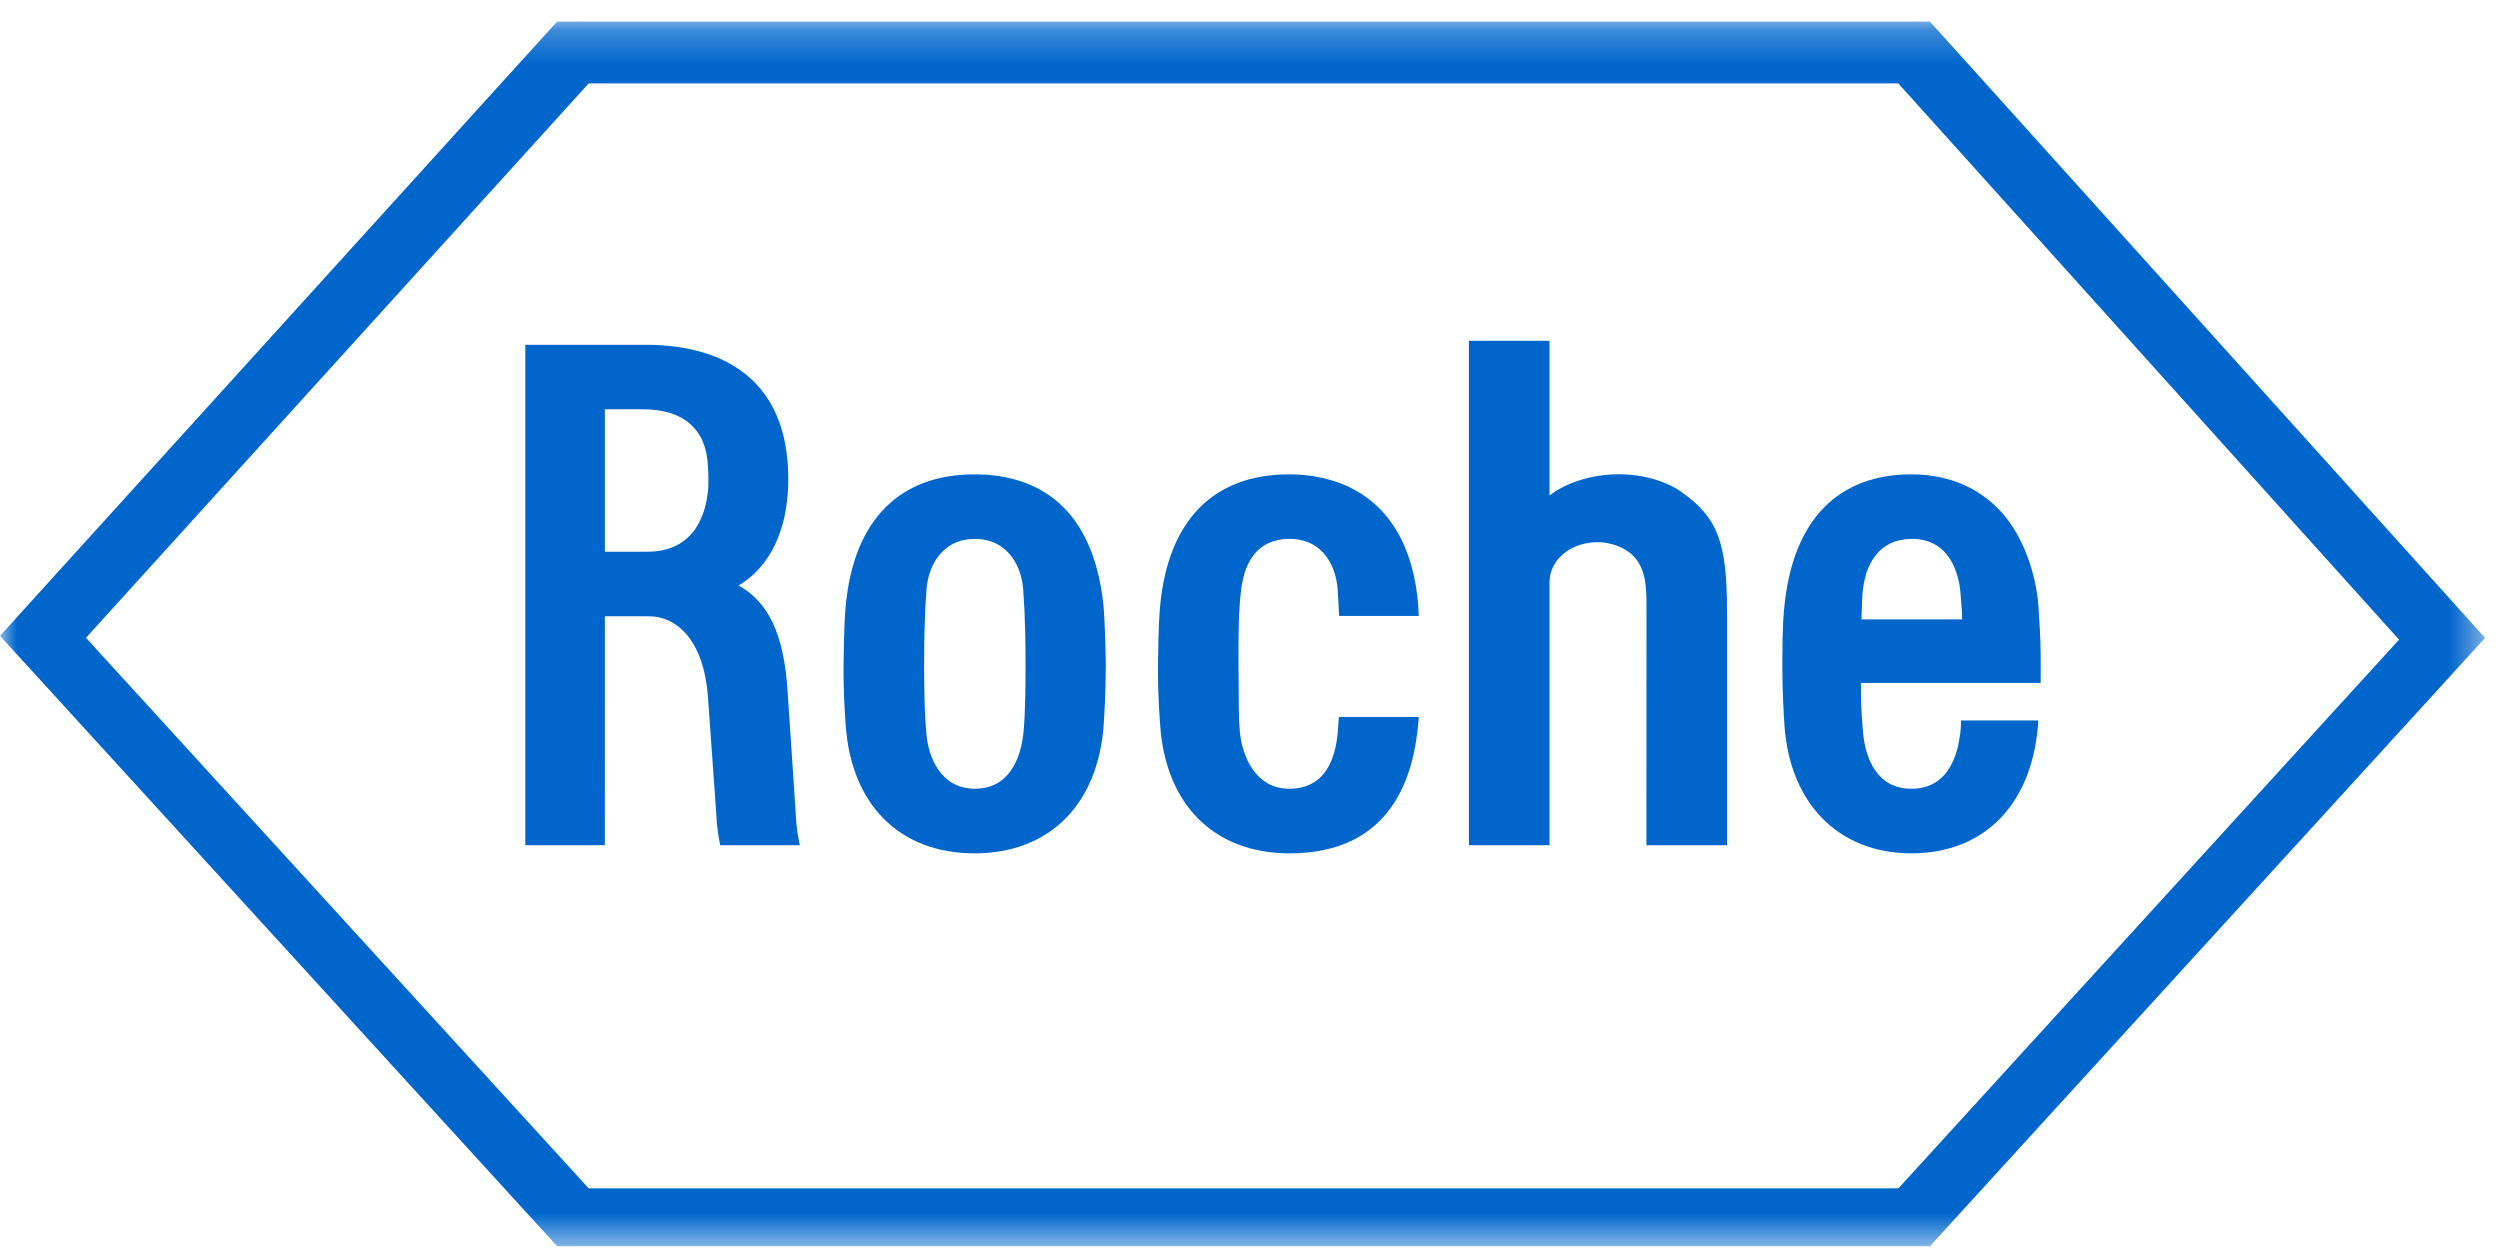 <?xml version="1.0" encoding="UTF-8"?>
<svg width="74px" height="37px" viewBox="0 0 74 37" version="1.1" xmlns="http://www.w3.org/2000/svg" xmlns:xlink="http://www.w3.org/1999/xlink">
    <!-- Generator: Sketch 59.1 (86144) - https://sketch.com -->
    <title>Group 14</title>
    <desc>Created with Sketch.</desc>
    <defs>
        <polygon id="path-1" points="0 0.233 73.559 0.233 73.559 36.48 0 36.48"></polygon>
    </defs>
    <g id="Simboli-" stroke="none" stroke-width="1" fill="none" fill-rule="evenodd">
        <g id="Footer" transform="translate(-870, -49)">
            <g id="Group-13">
                <g id="Group-4">
                    <g id="Group-14" transform="translate(870, 49)">
                        <path d="M49.759,14.553 C49.297,14.227 48.574,14.028 47.869,14.039 C47.106,14.048 46.374,14.281 45.866,14.665 L45.866,10.087 L43.48,10.087 L43.48,25.017 L45.866,25.017 L45.866,17.225 C45.866,16.683 46.346,16.085 47.237,16.048 C47.631,16.033 48.181,16.194 48.458,16.588 C48.755,17.008 48.736,17.563 48.736,18.172 L48.734,25.017 L51.119,25.017 L51.119,18.085 C51.119,16.041 50.839,15.313 49.759,14.553" id="Fill-1" fill="#0066CC"></path>
                        <path d="M32.663,17.916 C32.325,14.725 30.417,14.041 28.851,14.041 C26.632,14.041 25.278,15.381 25.035,17.913 C25.017,18.115 24.982,18.487 24.969,19.677 C24.961,20.546 25.019,21.26 25.031,21.439 C25.185,23.802 26.612,25.259 28.851,25.259 C31.089,25.259 32.514,23.777 32.67,21.438 C32.68,21.27 32.731,20.546 32.731,19.677 C32.731,19.285 32.695,18.217 32.663,17.916 M30.356,19.677 C30.356,21.14 30.307,21.551 30.295,21.678 C30.214,22.488 29.849,23.347 28.855,23.347 C27.862,23.347 27.458,22.43 27.416,21.638 C27.415,21.634 27.354,21.14 27.354,19.677 C27.354,18.215 27.415,17.605 27.416,17.6 C27.428,16.776 27.878,15.951 28.855,15.951 C29.834,15.951 30.283,16.776 30.294,17.592 C30.295,17.605 30.356,18.215 30.356,19.677" id="Fill-3" fill="#0066CC"></path>
                        <path d="M58.045,21.325 C58.045,21.325 58.05,21.491 58.025,21.694 C57.959,22.222 57.738,23.347 56.576,23.347 C55.587,23.347 55.209,22.492 55.143,21.643 C55.128,21.401 55.082,21.132 55.084,20.214 L60.403,20.214 C60.403,20.214 60.411,19.464 60.397,19.011 C60.389,18.834 60.38,18.538 60.335,17.915 C60.263,16.959 59.885,15.912 59.31,15.236 C58.64,14.453 57.696,14.041 56.576,14.041 C54.428,14.041 53.085,15.366 52.821,17.914 C52.799,18.141 52.757,18.458 52.757,19.678 C52.757,20.547 52.808,21.272 52.818,21.439 C52.964,23.764 54.411,25.259 56.576,25.259 C58.738,25.259 60.185,23.802 60.335,21.325 L58.045,21.325 Z M55.1,18.335 C55.118,17.84 55.118,17.737 55.128,17.592 C55.196,16.698 55.616,15.959 56.581,15.951 C57.727,15.942 57.994,17.008 58.034,17.598 C58.058,17.907 58.081,18.115 58.078,18.335 L55.1,18.335 L55.1,18.335 Z" id="Fill-5" fill="#0066CC"></path>
                        <g id="Group-9" transform="translate(0, 0.407)">
                            <mask id="mask-2" fill="white">
                                <use xlink:href="#path-1"></use>
                            </mask>
                            <g id="Clip-8"></g>
                            <path d="M57.128,0.233 L16.489,0.233 L-0,18.414 L16.491,36.48 L57.126,36.48 L73.559,18.475 L57.128,0.233 Z M17.426,2.061 L56.189,2.061 L71.012,18.527 L56.193,34.768 L17.425,34.768 L2.545,18.472 L17.426,2.061 Z" id="Fill-7" fill="#0066CC" mask="url(#mask-2)"></path>
                        </g>
                        <path d="M23.555,24.094 C23.555,24.095 23.31,20.427 23.31,20.427 C23.203,18.787 22.753,17.824 21.861,17.328 C22.506,16.96 23.34,16.048 23.333,14.144 C23.321,11.246 21.425,10.23 19.194,10.206 L15.549,10.206 L15.549,25.017 L17.903,25.017 L17.904,18.242 L19.215,18.242 C19.973,18.242 20.827,18.871 20.956,20.638 L21.203,24.106 C21.221,24.597 21.319,25.018 21.319,25.018 L23.675,25.018 C23.675,25.018 23.574,24.611 23.555,24.094 M17.904,12.115 L19.033,12.115 C20.261,12.115 20.926,12.734 20.956,13.837 C20.959,13.918 20.969,14.01 20.969,14.183 C20.969,14.383 20.966,14.453 20.956,14.531 C20.889,15.186 20.586,16.332 19.149,16.332 L17.904,16.332 L17.904,12.115" id="Fill-10" fill="#0066CC"></path>
                        <path d="M39.63,21.222 C39.621,21.387 39.611,21.535 39.601,21.638 C39.535,22.466 39.226,23.347 38.161,23.347 C37.168,23.347 36.775,22.392 36.703,21.69 C36.659,21.265 36.669,20.935 36.66,19.677 C36.65,18.215 36.7,17.839 36.721,17.6 C36.804,16.676 37.183,15.959 38.161,15.951 C39.166,15.945 39.59,16.776 39.601,17.592 C39.601,17.6 39.621,17.798 39.638,18.231 L41.997,18.231 C41.99,18.082 41.983,17.957 41.977,17.883 C41.708,14.79 39.724,14.041 38.157,14.041 C35.938,14.041 34.586,15.381 34.342,17.913 C34.323,18.115 34.289,18.487 34.276,19.677 C34.269,20.546 34.327,21.26 34.339,21.439 C34.492,23.802 35.919,25.252 38.157,25.259 C40.476,25.266 41.754,23.924 41.977,21.438 C41.985,21.346 41.998,21.286 41.99,21.222 L39.63,21.222" id="Fill-12" fill="#0066CC"></path>
                    </g>
                </g>
            </g>
        </g>
    </g>
</svg>